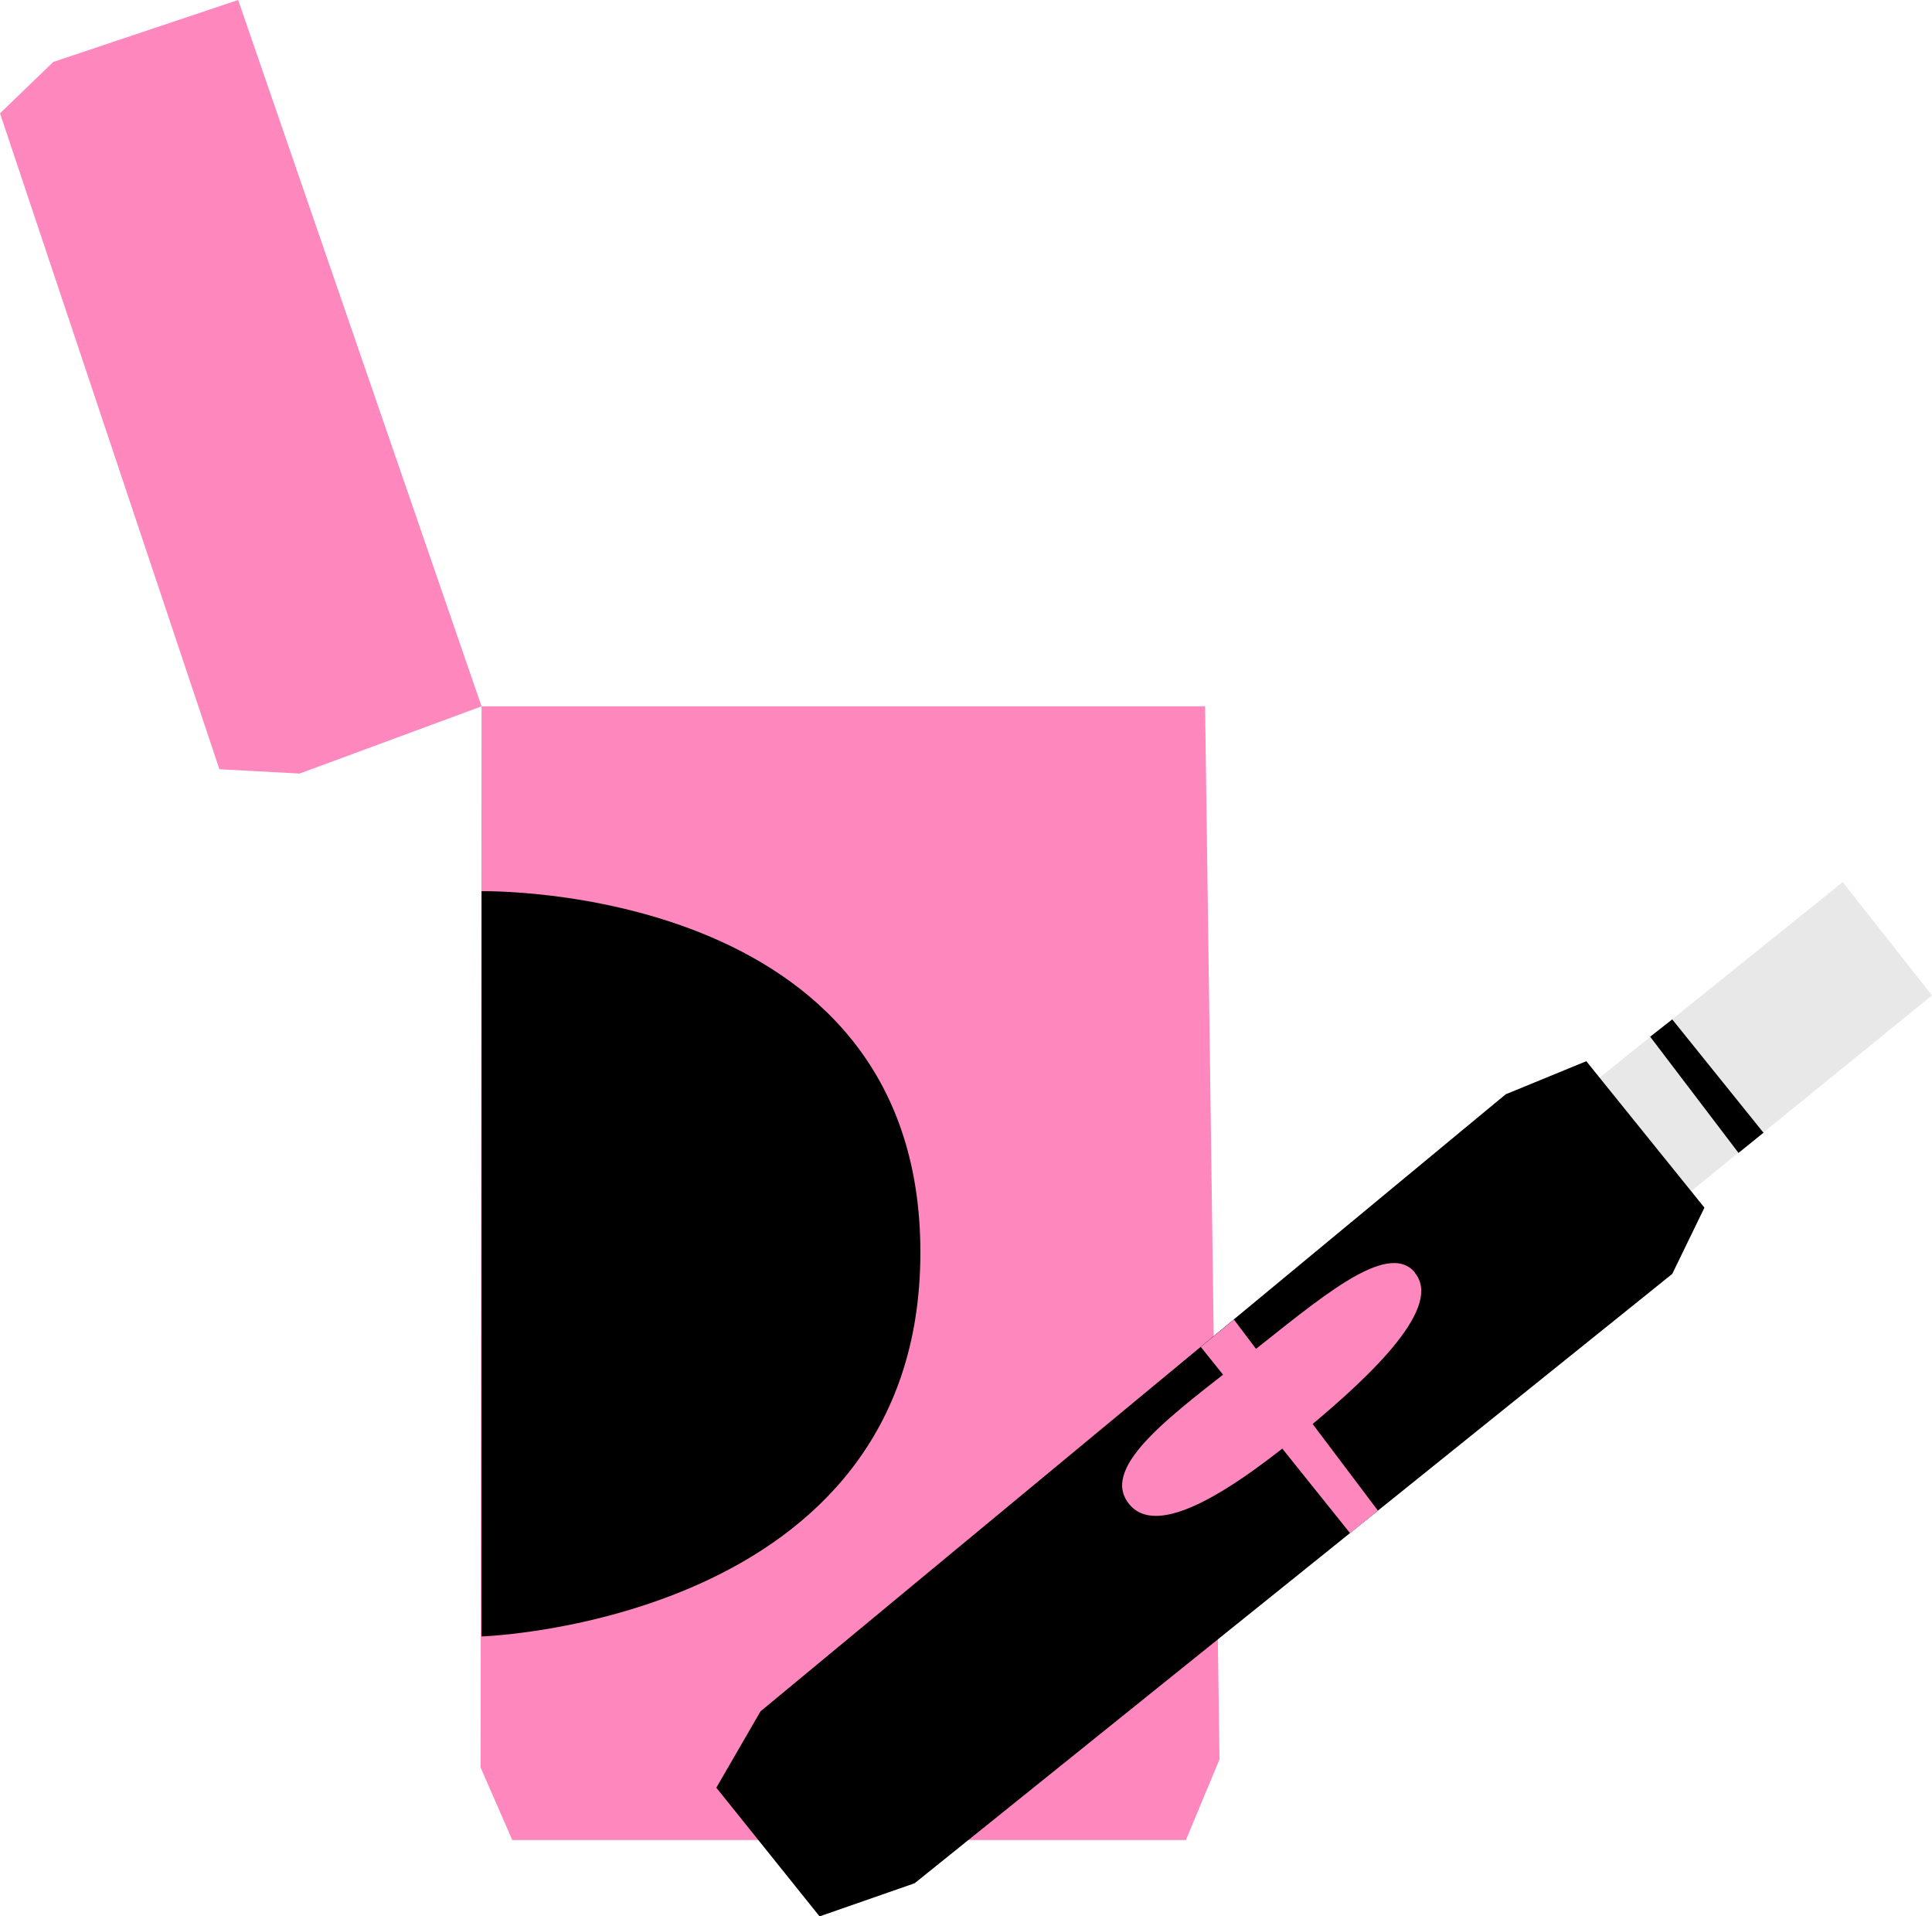 <?xml version="1.0" encoding="UTF-8"?>
<svg id="FRAMED" xmlns="http://www.w3.org/2000/svg" version="1.1" viewBox="0 0 402.4 399.1">
  <!-- Generator: Adobe Illustrator 29.3.1, SVG Export Plug-In . SVG Version: 2.1.0 Build 151)  -->
  <defs>
    <style>
      .st0 {
        fill: #fe87bd;
      }

      .st1 {
        fill: #e8e8e8;
      }
    </style>
  </defs>
  <polygon class="st0" points="100.3 147.1 251 147.1 254 366.4 247 383.2 106.7 383.2 100.1 368.1 100.3 147.1"/>
  <polygon class="st0" points="49.6 0 11.1 12.9 0 23.6 45.7 160.2 62.4 161.1 100.3 147.1 49.6 0"/>
  <path d="M100.3,185.6s91.4-1.9,91.4,75.2-91.4,80-91.4,80v-155.2Z"/>
  <polygon class="st1" points="352.2 248.1 402.4 207.3 383.8 183.7 333.2 224.4 352.2 248.1"/>
  <polygon points="348.3 212.3 343.7 215.9 362.1 240.1 367.3 235.9 348.3 212.3"/>
  <polygon points="330.4 221 355 251.5 348.3 265.3 190.5 392.2 170.7 399.1 149.2 372.3 158.4 356.4 313.6 227.9 330.4 221"/>
  <path class="st0" d="M294.7,265.1c5.7,6.9-8,20.5-22.8,32.7-14.9,12.3-31,23.1-36.9,15.2-5.9-7.8,9.7-18.8,24.6-30.5,15-11.8,29.3-24.4,35.1-17.5Z"/>
  <polygon class="st0" points="257 274.8 250.1 280.5 281.2 319.3 287 314.6 257 274.8"/>
</svg>